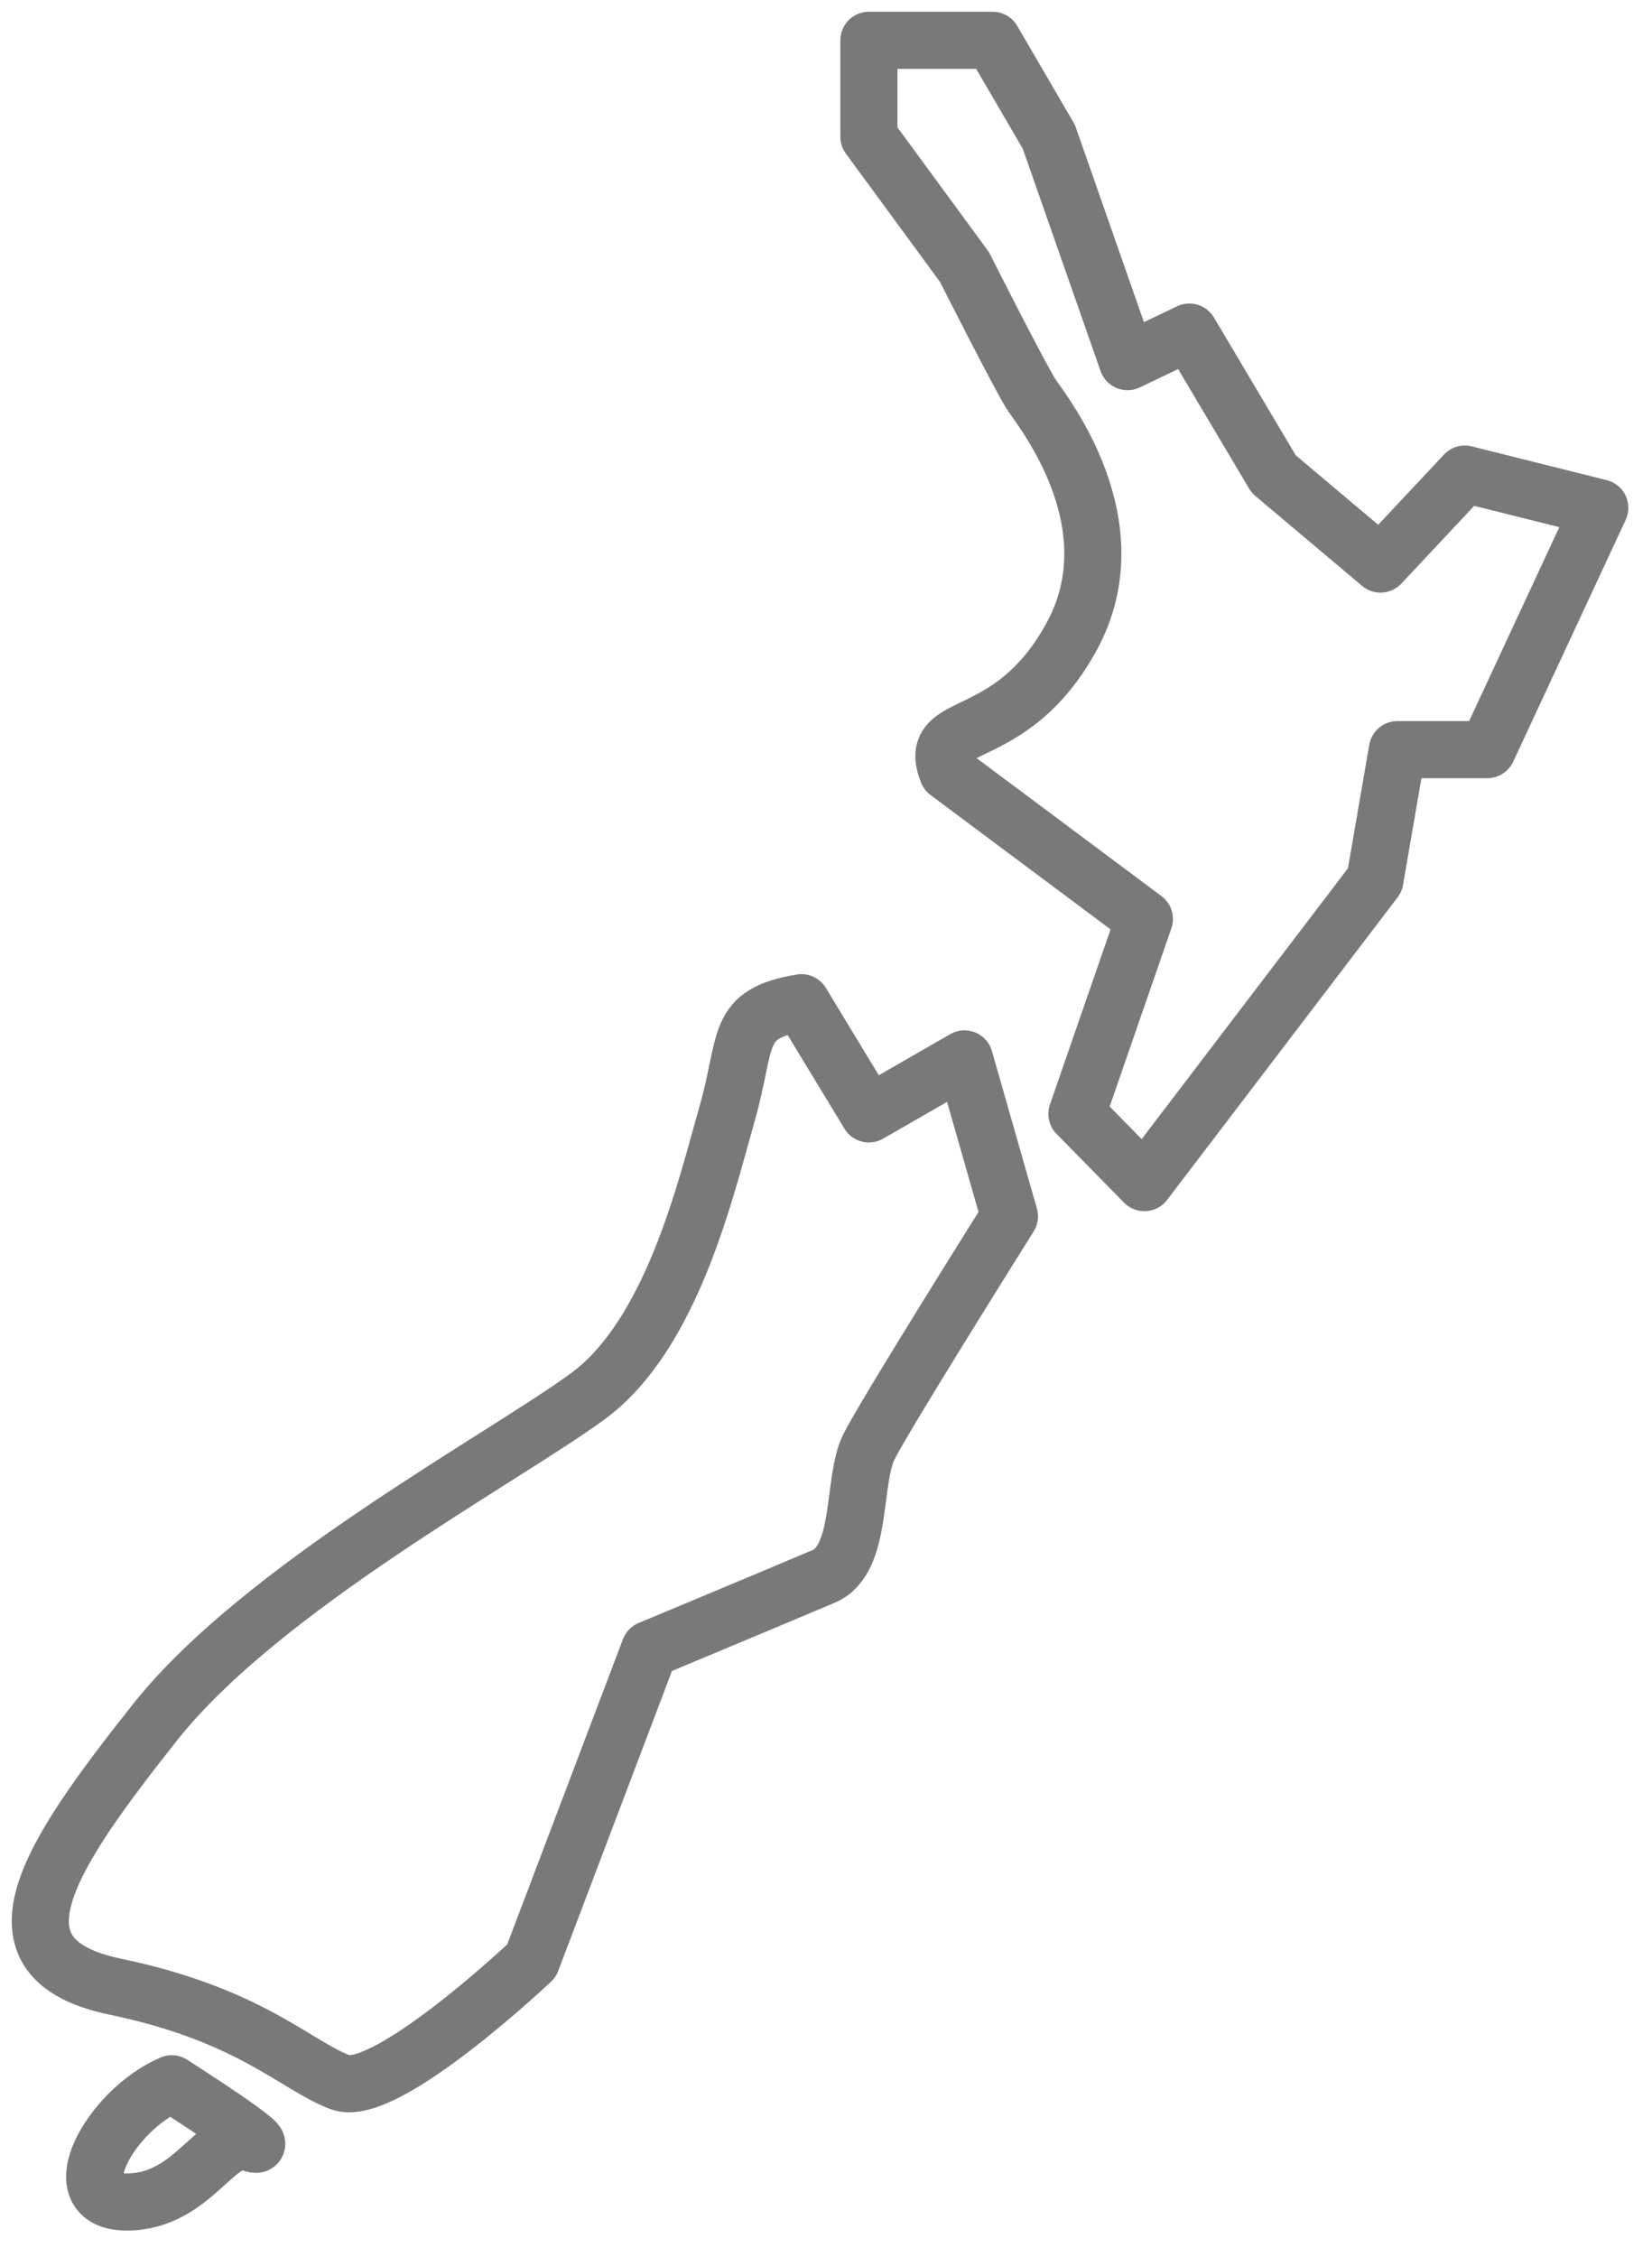<?xml version="1.0" encoding="UTF-8"?>
<svg width="41px" height="56px" viewBox="0 0 41 56" version="1.1" xmlns="http://www.w3.org/2000/svg" xmlns:xlink="http://www.w3.org/1999/xlink">
    <title>NZ icon</title>
    <g id="Page-1" stroke="none" stroke-width="1" fill="none" fill-rule="evenodd" stroke-linecap="round" stroke-linejoin="round">
        <g id="DVT---Home" transform="translate(-223, -751)" stroke="#797979" stroke-width="1.417">
            <g id="Icon-box" transform="translate(95, 730)">
                <g id="NZ-icon" transform="translate(129, 22)">
                    <path d="M22.518,18.16 L27.402,21.804 L25.727,26.641 L27.402,28.346 L33.123,20.837 L33.681,17.602 L35.913,17.602 L38.704,11.602 L35.355,10.764 L33.262,12.997 L30.611,10.764 L28.518,7.24 L26.983,7.974 L25.03,2.393 L23.634,0 L20.565,0 L20.565,2.393 L22.937,5.626 C22.937,5.626 24.332,8.393 24.611,8.811 C24.89,9.23 27.123,12.02 25.588,14.811 C24.053,17.602 21.96,16.765 22.518,18.16 Z" id="Stroke-1"></path>
                    <path d="M18.89,23.881 C17.216,24.16 17.571,24.797 17.044,26.641 C16.518,28.486 15.681,32.114 13.588,33.648 C11.495,35.183 5.495,38.393 2.844,41.741 C0.192,45.09 -1.482,47.602 1.867,48.3 C5.216,48.997 6.332,50.253 7.448,50.672 C8.564,51.09 12.192,47.656 12.192,47.656 L15.123,39.927 C15.123,39.927 18.471,38.532 19.448,38.114 C20.425,37.695 20.146,35.741 20.564,34.904 C20.983,34.067 24.053,29.183 24.053,29.183 L22.937,25.276 L20.564,26.641 L18.89,23.881 Z" id="Stroke-3"></path>
                    <path d="M3.262,50.707 C1.727,51.369 0.471,53.641 2.146,53.641 C3.82,53.641 4.378,51.863 5.215,52.174 C6.053,52.486 3.262,50.707 3.262,50.707 Z" id="Stroke-5"></path>
                </g>
            </g>
        </g>
    </g>
</svg>